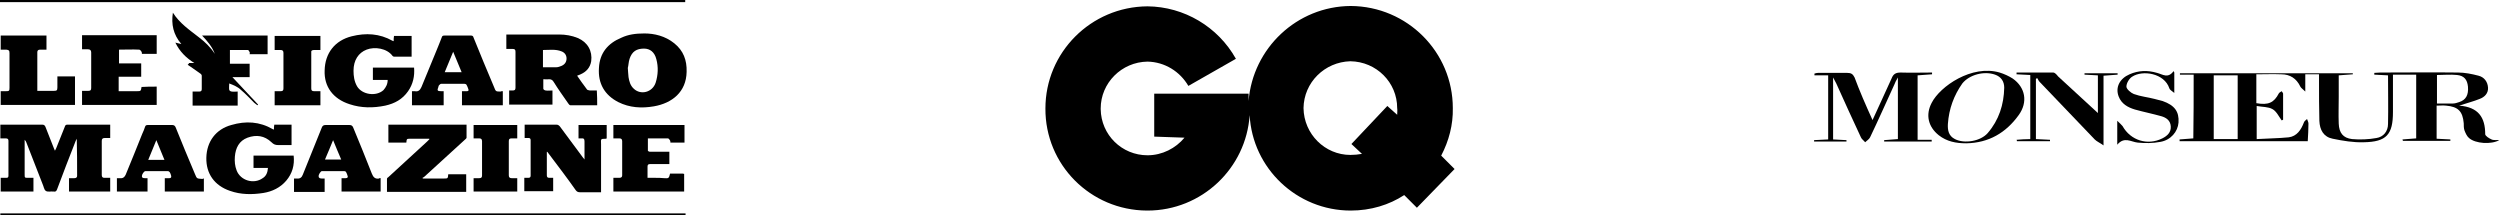 <svg xml:space="preserve" style="enable-background:new 0 0 710 61.2;" viewBox="0 0 710 61.2" y="0px" x="0px" xmlns:xlink="http://www.w3.org/1999/xlink" xmlns="http://www.w3.org/2000/svg" id="Calque_1" version="1.1">
<path d="M409.3,44.2c2.2-4.2,3.4-8.8,3.3-13.5c0-15.9-12.9-28.9-29-29c-15.3,0.1-27.8,12-29,27c0-0.7,0-1.5,0-2.1h-26.8v12.2
	l8.6,0.3c-2.5,3-6.3,5-10.5,5c-7.3,0-13.2-5.8-13.3-13.1c0-0.1,0-0.1,0-0.2c0-7.2,5.9-13.2,13.3-13.3c4.9,0.1,9.2,2.8,11.6,6.9
	l13.5-7.7c-5.1-9.1-14.7-14.8-25.1-14.9c-16.1,0.1-29,13.1-29,29c-0.1,16,12.8,28.9,28.8,29c0.1,0,0.1,0,0.2,0c15.4,0,28-12,29-27.1
	c0.8,15.1,13.4,27.1,28.7,27.1c5.7,0,10.9-1.6,15.2-4.4l3.6,3.6L413.1,48L409.3,44.2z M396.8,32.6L396.8,32.6l-2.8-2.5l-10.2,10.8
	l3,2.8c-1.1,0.2-2.2,0.3-3.3,0.3c-7.2,0-13.2-5.9-13.3-13.3c0.1-7.3,6-13.1,13.3-13.3c7.4,0.1,13.3,6,13.3,13.3
	C396.9,31.3,396.8,31.9,396.8,32.6z"></path>
<g>
	<path d="M31.3,35.4c0,1.3,0,2.5,0,3.8c-0.6,0-1.1,0-1.6,0c-0.5,0-0.8,0.2-0.8,0.8c0,3.2,0,6.5,0,9.7c0,0.5,0.2,0.8,0.7,0.8
		c0.5,0,1.1,0,1.7,0c0,1.3,0,2.6,0,3.9c-3.9,0-7.7,0-11.7,0c0-1.3,0-2.5,0-3.8c0.5,0,1,0,1.5,0c0.4,0,0.8-0.1,0.8-0.7
		c0-3.5,0-6.9-0.1-10.5c-0.1,0.2-0.2,0.4-0.3,0.6c-1.8,4.6-3.6,9.2-5.3,13.8c-0.2,0.5-0.4,0.7-1,0.6c-0.7-0.1-1.7,0.2-2.2-0.2
		c-0.5-0.3-0.6-1.3-0.9-1.9c-1.5-3.9-3.1-7.9-4.6-11.8C7.4,40.2,7.3,40,7,39.7c0,0.2,0,0.4,0,0.6c0,3.1,0,6.2,0,9.2c0,1,0,1,1,1
		c0.5,0,1,0,1.5,0c0,1.3,0,2.6,0,3.9c-3.1,0-6.2,0-9.3,0c0-1.3,0-2.5,0-3.9c0.5,0,1.1,0,1.6,0c0.4,0,0.6-0.1,0.6-0.6
		c0-3.3,0-6.6,0-9.9c0-0.5-0.2-0.7-0.8-0.7c-0.5,0-1,0-1.5,0c0-1.4,0-2.6,0-3.9c0.2,0,0.4,0,0.6,0c3.8,0,7.6,0,11.3,0
		c0.5,0,0.7,0.2,0.9,0.6c0.8,2,1.6,4,2.4,6.1c0.1,0.2,0.2,0.4,0.3,0.7c0.2-0.3,0.3-0.6,0.4-0.8c0.8-2,1.6-4,2.4-6
		c0.1-0.3,0.2-0.6,0.7-0.6c3.9,0,7.9,0,11.8,0C31,35.4,31.1,35.4,31.3,35.4z"></path>
	<path d="M169.6,29.9c-2.6,0-5.1,0-7.6,0c-0.2,0-0.5-0.3-0.6-0.5c-1.4-2-2.9-4.1-4.2-6.2c-0.3-0.5-0.7-0.7-1.3-0.7
		c-0.5,0.1-1,0-1.6,0c0,0.9,0,1.8,0,2.7c0,0.2,0.4,0.5,0.7,0.5c0.6,0.1,1.2,0,1.9,0c0,1.4,0,2.7,0,4c-4.1,0-8.1,0-12.3,0
		c0-1.3,0-2.6,0-4c0.3,0,0.7,0,1,0c0.6,0,0.8-0.2,0.8-0.8c0-2.4,0-4.7,0-7.1c0-1,0-2.1,0-3.1c0-0.6-0.2-0.8-0.8-0.8
		c-0.6,0-1.2,0-1.8,0c0-1.4,0-2.7,0-4.1c0.3,0,0.5,0,0.7,0c4.8,0,9.5,0,14.3,0c1.8,0,3.6,0.3,5.3,1c2.8,1.2,4.2,3.7,3.8,6.6
		c-0.3,1.8-1.4,3-3,3.7c-0.1,0.1-0.3,0.1-0.5,0.2c-0.1,0.1-0.3,0.1-0.5,0.2c0.9,1.3,1.8,2.6,2.8,3.9c0.1,0.2,0.5,0.2,0.8,0.3
		c0.6,0,1.3,0,2,0C169.6,27.2,169.6,28.5,169.6,29.9z M154.2,19.1c1.3,0,2.5,0,3.8,0c0.5,0,1-0.2,1.5-0.4c0.9-0.4,1.4-1.1,1.4-2.1
		c0-1-0.6-1.7-1.4-2c-1.7-0.7-3.5-0.4-5.3-0.4c0,1.5,0,3,0,4.4C154.2,18.7,154.2,18.8,154.2,19.1z"></path>
	<path d="M183,9.5c2.8,0,5.9,0.7,8.5,2.8c2.6,2.1,3.6,4.8,3.5,8.1c-0.1,5.7-4.1,8.9-9.3,9.8c-3.5,0.6-6.9,0.4-10.1-1.2
		c-3.9-2-5.8-5.3-5.5-9.7c0.2-4.2,2.5-7,6.4-8.6C178.4,9.8,180.5,9.5,183,9.5z M178.3,19.3c0.1,1.1,0.1,1.8,0.2,2.6
		c0.2,1.2,0.5,2.4,1.5,3.3c2,1.9,5.3,1,6.2-1.7c0.7-2.2,0.8-4.5,0.2-6.7c-0.5-2-1.8-3-3.5-3c-2.1,0-3.4,0.8-4.1,2.9
		C178.5,17.6,178.5,18.6,178.3,19.3z"></path>
	<path d="M110.1,22.7c-1.4,0-2.8,0-4.2,0c0-1.2,0-2.3,0-3.5c3.9,0,7.8,0,11.7,0c0.2,2.4-0.3,4.7-1.7,6.7c-1.6,2.3-3.8,3.5-6.5,4.1
		c-3.4,0.7-6.8,0.7-10.1-0.4c-4.7-1.5-7.3-5-7.1-9.6c0.1-4.9,2.9-8.5,7.7-9.7c4-1,7.9-0.8,11.6,1.3c0.1,0,0.2,0.1,0.3,0.1
		c0-0.5,0-1,0.1-1.5c1.7,0,3.3,0,5,0c0,2,0,3.9,0,5.9c-1.7,0-3.3,0-5,0c-0.1,0-0.3-0.1-0.4-0.2c-1.6-2.2-5.1-2.7-7.4-1.8
		c-2.3,0.9-3.7,3-3.7,6c0,1.5,0.2,3,1,4.4c1.4,2.4,5.4,3,7.5,1.1C109.6,24.8,110.1,23.9,110.1,22.7z"></path>
	<path d="M155.3,43.1c0,2.2,0,4.5,0,6.7c0,0.5,0.2,0.7,0.7,0.7c0.3,0,0.7,0,1.1,0c0,1.3,0,2.5,0,3.8c-2.7,0-5.4,0-8.2,0
		c0-1.2,0-2.5,0-3.8c0.4,0,0.8,0,1.2,0c0.4,0,0.6-0.2,0.6-0.6c0-3.4,0-6.8,0-10.1c0-0.4-0.2-0.6-0.5-0.6c-0.4,0-0.8,0-1.2,0
		c0-1.3,0-2.6,0-3.8c0.2,0,0.4,0,0.6,0c2.8,0,5.6,0,8.4,0c0.5,0,0.7,0.2,1,0.5c2.2,3,4.4,5.9,6.6,8.9c0.1,0.1,0.2,0.2,0.4,0.5
		c0-0.6,0-1,0-1.5c0-1.2,0-2.4,0-3.6c0-0.7-0.2-1-0.9-0.9c-0.3,0-0.5,0-0.8,0c0-1.3,0-2.6,0-3.8c2.7,0,5.3,0,8,0c0,1.3,0,2.5,0,3.8
		c-0.1,0-0.1,0.1-0.2,0.1c-1.7,0-1.4,0.1-1.4,1.6c0,4.2,0,8.5,0,12.7c0,0.3,0,0.6,0,0.9c-0.3,0-0.5,0-0.8,0c-1.7,0-3.5,0-5.2,0
		c-0.6,0-0.9-0.2-1.2-0.6c-2.4-3.4-4.9-6.7-7.4-10c-0.2-0.3-0.4-0.5-0.6-0.8C155.4,43.1,155.4,43.1,155.3,43.1z"></path>
	<path d="M53.7,17.9c0.5,0,1,0,1.5,0c-2.3-1.4-4.2-3.3-5.4-5.8c0.6,0.1,1,0.3,1.7,0.4c-2.3-2.7-2.9-5.6-2.4-8.9c1.9,3,4.7,4.9,7.4,7
		c1.7,1.3,3.3,2.8,4.5,4.7c-0.7-2-2.1-3.6-3.6-5.2c6.3,0,12.4,0,18.6,0c0,1.8,0,3.5,0,5.3c-1.7,0-3.3,0-5.1,0c0-0.2,0.1-0.5,0-0.6
		c-0.1-0.2-0.3-0.6-0.5-0.6c-1.7,0-3.3,0-5.1,0c0,1.3,0,2.6,0,3.9c1.8,0,3.7,0,5.6,0c0,1.3,0,2.5,0,3.8c-1.6,0-3.1,0-4.9,0
		c2.5,2.7,4.9,5.2,7.3,7.8c-0.1,0.1-0.1,0.1-0.2,0.2c-0.3-0.2-0.6-0.5-0.9-0.7c-1.2-1.2-2.4-2.5-3.7-3.6c-0.9-0.9-2.1-1.4-3.4-1.9
		c0,0.7-0.1,1.2,0,1.8c0,0.2,0.4,0.5,0.7,0.5c0.5,0.1,1.1,0,1.7,0c0,1.3,0,2.7,0,4c-4.3,0-8.5,0-12.8,0c0-1.3,0-2.6,0-4
		c0.6,0,1.2,0,1.9,0c0.5,0,0.7-0.2,0.7-0.7c0-1.3,0-2.6,0-3.8c0-0.2-0.2-0.5-0.4-0.6c-0.9-0.6-1.8-1.3-2.7-1.9
		c-0.3-0.2-0.6-0.4-0.9-0.6C53.6,18.1,53.7,18,53.7,17.9z"></path>
	<path d="M76.1,47.7c-1.4,0-2.7,0-4.1,0c0-1.2,0-2.3,0-3.5c3.8,0,7.6,0,11.4,0c0.3,2.7-0.4,5.1-2.1,7.1c-1.7,2-4,3.1-6.5,3.5
		c-3.2,0.5-6.4,0.5-9.5-0.6c-4.4-1.5-6.8-4.9-6.7-9.4c0.1-4.6,2.7-8.1,7.1-9.3c4.1-1.2,8-1,11.8,1.2c0.1,0,0.2,0.1,0.3,0.1
		c0-0.5,0-1,0.1-1.4c1.7,0,3.3,0,4.9,0c0,1.9,0,3.8,0,5.8c-1.3,0-2.5,0-3.8,0c-0.8,0-1.3-0.2-1.9-0.8c-2-1.9-4.3-2.2-6.8-1.3
		c-2.4,0.9-3.4,2.9-3.6,5.4c-0.1,1.3,0,2.6,0.5,3.9c1.1,2.9,4.9,4,7.4,2.2C75.6,50,76,49,76.1,47.7z"></path>
	<path d="M121.9,39.4c-0.8,0-1.6,0-2.4,0c-1,0-2,0-2.9,0c-1.1,0-1.1,0-1.2,1.1c-1.7,0-3.4,0-5.1,0c0-1.7,0-3.4,0-5.1
		c7.4,0,14.8,0,22.2,0c0,1.2,0,2.5,0,3.7c0,0.2-0.3,0.4-0.5,0.6c-3.8,3.5-7.7,7-11.5,10.5c-0.1,0.1-0.3,0.2-0.5,0.3
		c0,0.1,0.1,0.2,0.1,0.2c0.4,0,0.8,0,1.2,0c1.6,0,3.1,0,4.7,0c1.2,0,1.2,0,1.3-1.2c1.7,0,3.4,0,5.1,0c0,1.6,0,3.3,0,5
		c-7.5,0-15,0-22.5,0c0-1.2,0-2.4,0-3.7c0-0.2,0.2-0.4,0.4-0.5c3.7-3.4,7.3-6.7,11-10.1c0.2-0.2,0.4-0.4,0.6-0.6
		C122,39.5,121.9,39.4,121.9,39.4z"></path>
	<path d="M44.5,24.6c0,1.8,0,3.5,0,5.2c-7.1,0-14.1,0-21.2,0c0-1.3,0-2.6,0-4c0.6,0,1.2,0,1.8,0c0.6,0,0.8-0.2,0.8-0.8
		c0-3.4,0-6.7,0-10.1c0-0.6-0.3-0.9-0.9-0.9c-0.6,0-1.1,0-1.7,0c0-1.4,0-2.7,0-4c7.1,0,14.1,0,21.2,0c0,1.7,0,3.5,0,5.3
		c-1.4,0-2.8,0-4.2,0c0-0.2,0-0.4-0.1-0.6c-0.2-0.3-0.4-0.6-0.7-0.6c-1.9-0.1-3.8,0-5.7,0c0,1.3,0,2.6,0,3.9c2.1,0,4.2,0,6.3,0
		c0,1.3,0,2.5,0,3.8c-2.1,0-4.2,0-6.4,0c0,1.4,0,2.7,0,4.1c0.9,0,1.9,0,2.8,0c0.8,0,1.5,0,2.3,0c1.2,0,1.2,0,1.4-1.2
		C41.6,24.6,43,24.6,44.5,24.6z"></path>
	<path d="M142.8,25.9c0,1.4,0,2.7,0,4c-3.8,0-7.7,0-11.6,0c0-1.3,0-2.6,0-4c0.5,0,1,0,1.4,0c0.4,0,0.6-0.2,0.4-0.6
		c-0.1-0.4-0.3-0.8-0.5-1.2c-0.1-0.2-0.4-0.3-0.6-0.3c-2.2,0-4.4,0-6.6,0c-0.2,0-0.4,0.2-0.6,0.4c-0.1,0.1-0.2,0.3-0.2,0.5
		c-0.4,1-0.3,1.2,0.8,1.2c0.2,0,0.4,0,0.7,0c0,1.3,0,2.7,0,4c-3,0-6,0-9,0c0-1.3,0-2.6,0-4c0.3,0,0.5,0,0.8,0c1,0.2,1.5-0.3,1.9-1.2
		c1.4-3.4,2.8-6.8,4.2-10.2c0.5-1.3,1.1-2.6,1.6-4c0.1-0.3,0.3-0.4,0.7-0.4c2.5,0,5,0,7.6,0c0.4,0,0.6,0.2,0.7,0.6
		c1.9,4.7,3.8,9.3,5.8,14c0.5,1.3,0.5,1.3,1.9,1.3C142.3,25.9,142.5,25.9,142.8,25.9z M131.1,20.5c-0.8-1.9-1.6-3.8-2.4-5.8
		c-0.8,2-1.6,3.9-2.4,5.8C128,20.5,129.5,20.5,131.1,20.5z"></path>
	<path d="M174.2,54.4c0-1.3,0-2.5,0-3.9c0.6,0,1.1,0,1.7,0c0.5,0,0.8-0.2,0.8-0.7c0-3.2,0-6.5,0-9.7c0-0.6-0.3-0.8-0.8-0.8
		c-0.5,0-1.1,0-1.7,0c0-1.3,0-2.5,0-3.8c6.7,0,13.5,0,20.2,0c0,1.7,0,3.3,0,5c-1.3,0-2.6,0-4,0c0-0.2,0-0.4-0.1-0.6
		c-0.1-0.2-0.4-0.6-0.6-0.6c-1.9,0-3.7,0-5.7,0c0,1.2,0,2.3,0,3.5c0,0.1,0.4,0.3,0.5,0.3c1.6,0,3.2,0,4.8,0c0.3,0,0.5,0,0.8,0
		c0,1.2,0,2.3,0,3.5c-0.4,0-0.7,0-1.1,0c-1.5,0-2.9,0-4.4,0c-0.5,0-0.7,0.2-0.7,0.7c0,1,0,2.1,0,3.2c0.7,0,1.3,0,1.9,0
		c1,0,2,0,2.9,0.1c1.2,0.1,1.3,0,1.6-1.3c1.1,0,2.3,0,3.4,0c0.2,0,0.4,0,0.6,0.1c0,1.7,0,3.3,0,5C187.8,54.4,181,54.4,174.2,54.4z"></path>
	<path d="M57.9,50.7c0,1.2,0,2.4,0,3.7c-3.7,0-7.4,0-11.1,0c0-1.2,0-2.5,0-3.8c0.4,0,0.9,0,1.3,0c0.5,0,0.6-0.3,0.5-0.7
		c-0.1-0.4-0.2-0.7-0.4-1c-0.1-0.1-0.3-0.3-0.5-0.3c-2.1,0-4.3,0-6.4,0c-0.4,0-1,0.9-1,1.4c0,0.6,0.5,0.6,0.9,0.6c0.2,0,0.5,0,0.7,0
		c0,1.3,0,2.5,0,3.8c-2.9,0-5.8,0-8.7,0c0-1.2,0-2.5,0-3.8c0.3,0,0.6,0,0.9,0c0.8,0.1,1.3-0.3,1.6-1c1.6-3.9,3.2-7.8,4.7-11.6
		c0.3-0.7,0.6-1.3,0.8-2c0.1-0.4,0.4-0.5,0.8-0.5c2.3,0,4.6,0,6.9,0c0.5,0,0.8,0.2,1,0.7c1.8,4.4,3.6,8.9,5.5,13.3
		c0.5,1.2,0.5,1.2,1.8,1.3c0.2,0,0.3,0,0.5,0C57.8,50.6,57.8,50.6,57.9,50.7z M46.7,45.4c-0.8-1.9-1.5-3.6-2.3-5.6
		c-0.8,1.9-1.5,3.7-2.3,5.6C43.7,45.4,45.2,45.4,46.7,45.4z"></path>
	<path d="M108.1,50.6c0,1.3,0,2.5,0,3.8c-3.7,0-7.4,0-11.1,0c0-1.2,0-2.5,0-3.8c0.4,0,0.8,0,1.2,0c0.5,0,0.7-0.3,0.5-0.7
		c-0.1-0.3-0.2-0.7-0.4-1c-0.1-0.2-0.3-0.3-0.5-0.3c-2.1,0-4.3,0-6.4,0c-0.3,0-1,1-0.9,1.5c0,0.5,0.5,0.6,0.9,0.6c0.3,0,0.5,0,0.8,0
		c0,1.3,0,2.6,0,3.8c-2.9,0-5.8,0-8.7,0c0-1.2,0-2.5,0-3.8c0.3,0,0.5,0,0.8,0c0.9,0.1,1.4-0.3,1.7-1.1c1.8-4.5,3.6-8.9,5.4-13.4
		c0.2-0.5,0.5-0.7,1.1-0.7c2.2,0,4.4,0,6.7,0c0.6,0,0.9,0.2,1.1,0.7c1.8,4.4,3.6,8.7,5.3,13.1c0.4,1,0.9,1.6,2.1,1.4
		C107.7,50.5,107.9,50.6,108.1,50.6z M94.6,39.8c-0.8,1.9-1.5,3.7-2.3,5.5c1.6,0,3,0,4.6,0C96.1,43.5,95.4,41.7,94.6,39.8z"></path>
	<path d="M0.2,25.9c0.6,0,1,0,1.5,0c0.9,0,1-0.1,1-1c0-2.9,0-5.8,0-8.7c0-0.4,0-0.7,0-1.1c0-0.8-0.2-0.9-0.9-1c-0.5,0-1.1,0-1.6,0
		c0-1.4,0-2.7,0-4c4.3,0,8.6,0,13,0c0,1.3,0,2.6,0,4c-0.6,0-1.2,0-1.8,0c-0.5,0-0.8,0.2-0.8,0.7c0,3.6,0,7.3,0,11c0.5,0,1,0,1.5,0
		c1.1,0,2.1,0,3.2,0c0.8,0,1-0.1,1-1c0-1,0-2,0-3.1c1.7,0,3.4,0,5,0c0,2.7,0,5.4,0,8.1c-7,0-14,0-21.1,0C0.2,28.6,0.2,27.3,0.2,25.9
		z"></path>
	<path d="M91,29.9c-4.3,0-8.6,0-13,0c0-1.3,0-2.6,0-4c0.6,0,1.2,0,1.7,0c0.6,0,0.8-0.2,0.8-0.8c0-3.4,0-6.8,0-10.1
		c0-0.6-0.3-0.8-0.8-0.8c-0.6,0-1.1,0-1.7,0c0-1.4,0-2.7,0-4c4.3,0,8.6,0,13,0c0,1.3,0,2.6,0,4c-0.6,0-1.2,0-1.8,0
		c-0.6,0-0.9,0.2-0.8,0.8c0,3.4,0,6.8,0,10.1c0,0.6,0.2,0.8,0.8,0.8c0.6,0,1.2,0,1.8,0C91,27.2,91,28.5,91,29.9z"></path>
	<path d="M146.9,50.6c0,1.3,0,2.6,0,3.8c-4.1,0-8.3,0-12.4,0c0-1.3,0-2.5,0-3.8c0.5,0,1.1,0,1.6,0c0.6,0,0.8-0.2,0.8-0.8
		c0-3.2,0-6.4,0-9.7c0-0.6-0.3-0.8-0.8-0.8c-0.5,0-1.1,0-1.6,0c0-1.3,0-2.6,0-3.8c4.1,0,8.2,0,12.4,0c0,1.2,0,2.5,0,3.8
		c-0.5,0-1.1,0-1.6,0c-0.6,0-0.8,0.2-0.8,0.8c0,3.2,0,6.4,0,9.7c0,0.6,0.3,0.8,0.8,0.8C145.8,50.6,146.3,50.6,146.9,50.6z"></path>
	<path d="M194.6,0c0,0.2,0,0.4,0,0.6c-64.9,0-129.7,0-194.6,0C0,0.4,0,0.2,0,0C64.9,0,129.7,0,194.6,0z"></path>
	<path d="M194.7,60.6c0,0.2,0,0.4,0,0.6c-64.9,0-129.7,0-194.6,0c0-0.2,0-0.4,0-0.6C64.9,60.6,129.7,60.6,194.7,60.6z"></path>
</g>
<g>
	<path d="M623,21.2c-1.4,0-2.6,0-3.9,0c0-0.1,0-0.3,0-0.4c16.4,0,32.7,0,49.1,0c0,0.1,0,0.2,0,0.3c-1.3,0.1-2.5,0.2-4,0.3
		c0,2,0,4,0,6.1c0,2.5-0.1,5.1,0,7.6c0.1,2.6,1.2,4.1,3.8,4.4c2.3,0.2,4.7,0.1,6.9-0.3c2-0.3,3.3-1.9,3.3-4c0.1-4.6,0-9.1,0-13.8
		c-1.3-0.1-2.6-0.1-3.9-0.2c0-0.2,0-0.3,0-0.5c0.6,0,1.1-0.1,1.7-0.1c7.4,0,14.7-0.1,22.1,0c1.9,0,3.9,0.4,5.8,0.9
		c1.6,0.4,2.6,1.7,2.7,3.4c0.1,1.6-1,2.7-2.4,3.2c-1.7,0.7-3.4,1.1-5.8,1.9c5.5,0.4,7.4,3.4,7.4,8.1c0,0.5,1.1,1.2,1.8,1.5
		c0.6,0.3,1.4,0.1,2.2,0.2c-2.3,1.3-6.8,1-8.6-0.6c-0.6-0.5-1-1.4-1.3-2.2c-0.2-0.6-0.2-1.3-0.2-2c-0.3-3.4-1.6-4.7-5-5
		c-0.9-0.1-1.7,0-2.7,0c0,3.1,0,6.2,0,9.4c1.3,0.1,2.6,0.1,3.9,0.2c0,0.1,0,0.3,0,0.4c-4.5,0-9,0-13.5,0c0-0.1,0-0.3-0.1-0.4
		c1.3-0.1,2.5-0.2,3.9-0.3c0-6,0-12,0-18.1c-2.2,0-4.3,0-6.6,0c0,3.6,0,7.1,0,10.6c0,6.4-1.8,8.5-8.3,8.6c-2.9,0.1-5.9-0.4-8.8-1
		c-2.6-0.5-3.7-2.5-3.8-5.1c-0.1-3.7-0.1-7.4-0.1-11.1c0-0.7,0-1.3,0-2.1c-1.4,0-2.6,0-3.9,0c0,1.5,0,2.9,0,4.9
		c-0.7-0.7-1.2-1-1.4-1.4c-1.1-2.3-2.9-3.5-5.4-3.5c-2.3-0.1-4.7,0-7.1,0c0,2.9,0,5.6,0,8.2c3.4,0.6,5-0.1,6.4-2.8
		c0.1-0.2,0.5-0.4,0.8-0.6c0.1,0.2,0.4,0.5,0.4,0.7c0,2.5,0,4.9,0,7.4c-0.1,0.1-0.3,0.1-0.4,0.2c-0.8-1.1-1.5-2.6-2.6-3.2
		c-1.2-0.7-2.9-0.6-4.5-0.9c0,3.3,0,6.1,0,9.4c3.1-0.2,6.1-0.2,9.1-0.5c2.3-0.3,3.5-2.1,4.3-4.2c0.1-0.4,0.6-0.7,0.9-1
		c0.1,0.4,0.4,0.8,0.4,1.3c0,1.6-0.1,3.2-0.2,5c-12.2,0-24.3,0-36.4,0c0-0.2,0-0.3,0-0.5c1.3-0.1,2.5-0.2,3.9-0.3
		C623,33.5,623,27.5,623,21.2z M635.5,21.4c-2.4,0-4.6,0-6.8,0c0,6.1,0,12.1,0,18.1c2.4,0,4.5,0,6.8,0
		C635.5,33.4,635.5,27.5,635.5,21.4z M692.1,29.4c1.6,0,3,0,4.5,0c0.6,0,1.2-0.2,1.8-0.4c1.9-0.6,2.7-2,2.5-4.4
		c-0.2-2-1.1-3.1-3.1-3.3c-1.9-0.2-3.8,0-5.7,0C692.1,24.1,692.1,26.6,692.1,29.4z"></path>
	<path d="M531.8,34.1c1.9-4.2,3.7-8,5.4-11.8c0.5-1.3,1.2-1.7,2.6-1.7c3,0.1,5.9,0,8.9,0c0,0.2,0,0.4,0,0.5
		c-1.3,0.1-2.6,0.2-4.1,0.3c0,6,0,12,0,18.3c1.4,0,2.7,0,4,0c0,0.2,0,0.3,0,0.5c-4.5,0-9,0-13.5,0c0-0.1,0-0.2,0-0.4
		c1.3-0.1,2.5-0.2,3.9-0.3c0-5.7,0-11.3,0-17.5c-0.5,0.9-0.8,1.4-1,2c-2.3,5-4.5,10-6.9,15c-0.3,0.6-0.9,0.9-1.4,1.4
		c-0.4-0.5-1-0.9-1.2-1.4c-2.4-5.1-4.7-10.2-7-15.3c-0.2-0.4-0.4-0.8-0.9-1.7c0,6.1,0,11.7,0,17.6c1.3,0.1,2.5,0.1,3.8,0.2
		c0,0.1,0,0.3,0,0.4c-3.1,0-6.1,0-9.2,0c0-0.1,0-0.3,0-0.4c1.3-0.1,2.6-0.1,4-0.2c0-6,0-12,0-18.2c-1.3,0-2.6,0-3.9,0
		c0-0.2,0-0.3,0-0.5c0.3-0.1,0.7-0.2,1-0.2c2.8,0,5.6,0,8.3,0c1.1,0,1.6,0.3,2.1,1.3C528.1,25.8,529.8,29.7,531.8,34.1z"></path>
	<path d="M558.4,40.7c-2.9,0-5.5-0.5-7.8-2.3c-3-2.4-3.8-5.8-2-9.2c2.4-4.7,11.4-10.9,19.3-8.6c1.3,0.4,2.6,1,3.7,1.7
		c3.6,2.5,4.4,6.7,1.7,10.4C569.7,37.7,564.8,40.6,558.4,40.7z M553.2,35.2c-0.1,1.8,0.2,3.4,2,4.3c2.7,1.4,7.3,0.6,9.3-1.7
		c3.2-3.7,4.6-8.1,4.7-12.9c0-1.8-0.9-3.1-2.6-3.7c-3.1-1.1-7.3,0-9.3,2.5C554.9,27.1,553.5,30.9,553.2,35.2z"></path>
	<path d="M578.2,22.4c0,5.7,0,11.3,0,17.1c1.4,0.1,2.7,0.1,4,0.2c0,0.1,0,0.3,0,0.4c-3.1,0-6.3,0-9.4,0c0-0.1,0-0.3-0.1-0.4
		c1.2-0.1,2.5-0.2,3.9-0.2c0-6,0-12,0-18.2c-1.3-0.1-2.6-0.1-3.9-0.2c0-0.2,0-0.4,0-0.5c3.5,0,6.9,0,10.4,0c0.5,0,1,0.6,1.4,1.1
		c3.9,3.6,7.8,7.2,11.3,10.4c0-2.9,0-6.7,0-10.7c-1.3-0.1-2.6-0.1-3.8-0.2c0-0.1,0-0.3,0-0.4c3.1,0,6.3,0,9.4,0c0,0.1,0,0.3,0,0.4
		c-1.3,0.1-2.5,0.2-4,0.3c0,6.4,0,12.8,0,19.8c-1.1-0.8-1.9-1.1-2.5-1.7c-5.2-5.4-10.4-10.9-15.6-16.3c-0.3-0.3-0.5-0.7-0.7-1.1
		C578.5,22.2,578.3,22.3,578.2,22.4z"></path>
	<path d="M617.5,20.6c0,1.8,0,3.5,0,5.8c-0.7-0.6-1.3-0.9-1.4-1.3c-1.4-4.3-7.6-5.3-10.6-3.3c-0.8,0.5-1.6,1.8-1.6,2.8
		c0,0.7,1.3,1.8,2.1,2.1c1.9,0.7,4,0.9,5.9,1.4c0.8,0.2,1.6,0.4,2.3,0.6c3.4,1.2,4.7,3,4.5,6.1c-0.2,2.6-2.2,5-5.2,5.5
		c-2.1,0.4-4.3,0.4-6.4,0.2c-1.9-0.2-3.8-1.8-5.8,0.6c0-2.4,0-4.3,0-6.8c0.7,0.7,1.2,1.1,1.5,1.5c2.3,4.1,7.1,5.6,11.3,3.5
		c1.4-0.7,2.5-1.7,2.4-3.4c-0.1-1.7-1.3-2.5-2.7-2.9c-2.5-0.7-5-1.2-7.5-1.9c-2-0.6-3.8-1.6-4.6-3.7c-1-2.6,0.3-5.1,3.1-6.3
		c2.5-1.1,5.1-1.2,7.8-0.4c1.6,0.4,3.1,1.7,4.7-0.5C617.3,20.2,617.4,20.4,617.5,20.6z"></path>
</g>
</svg>
